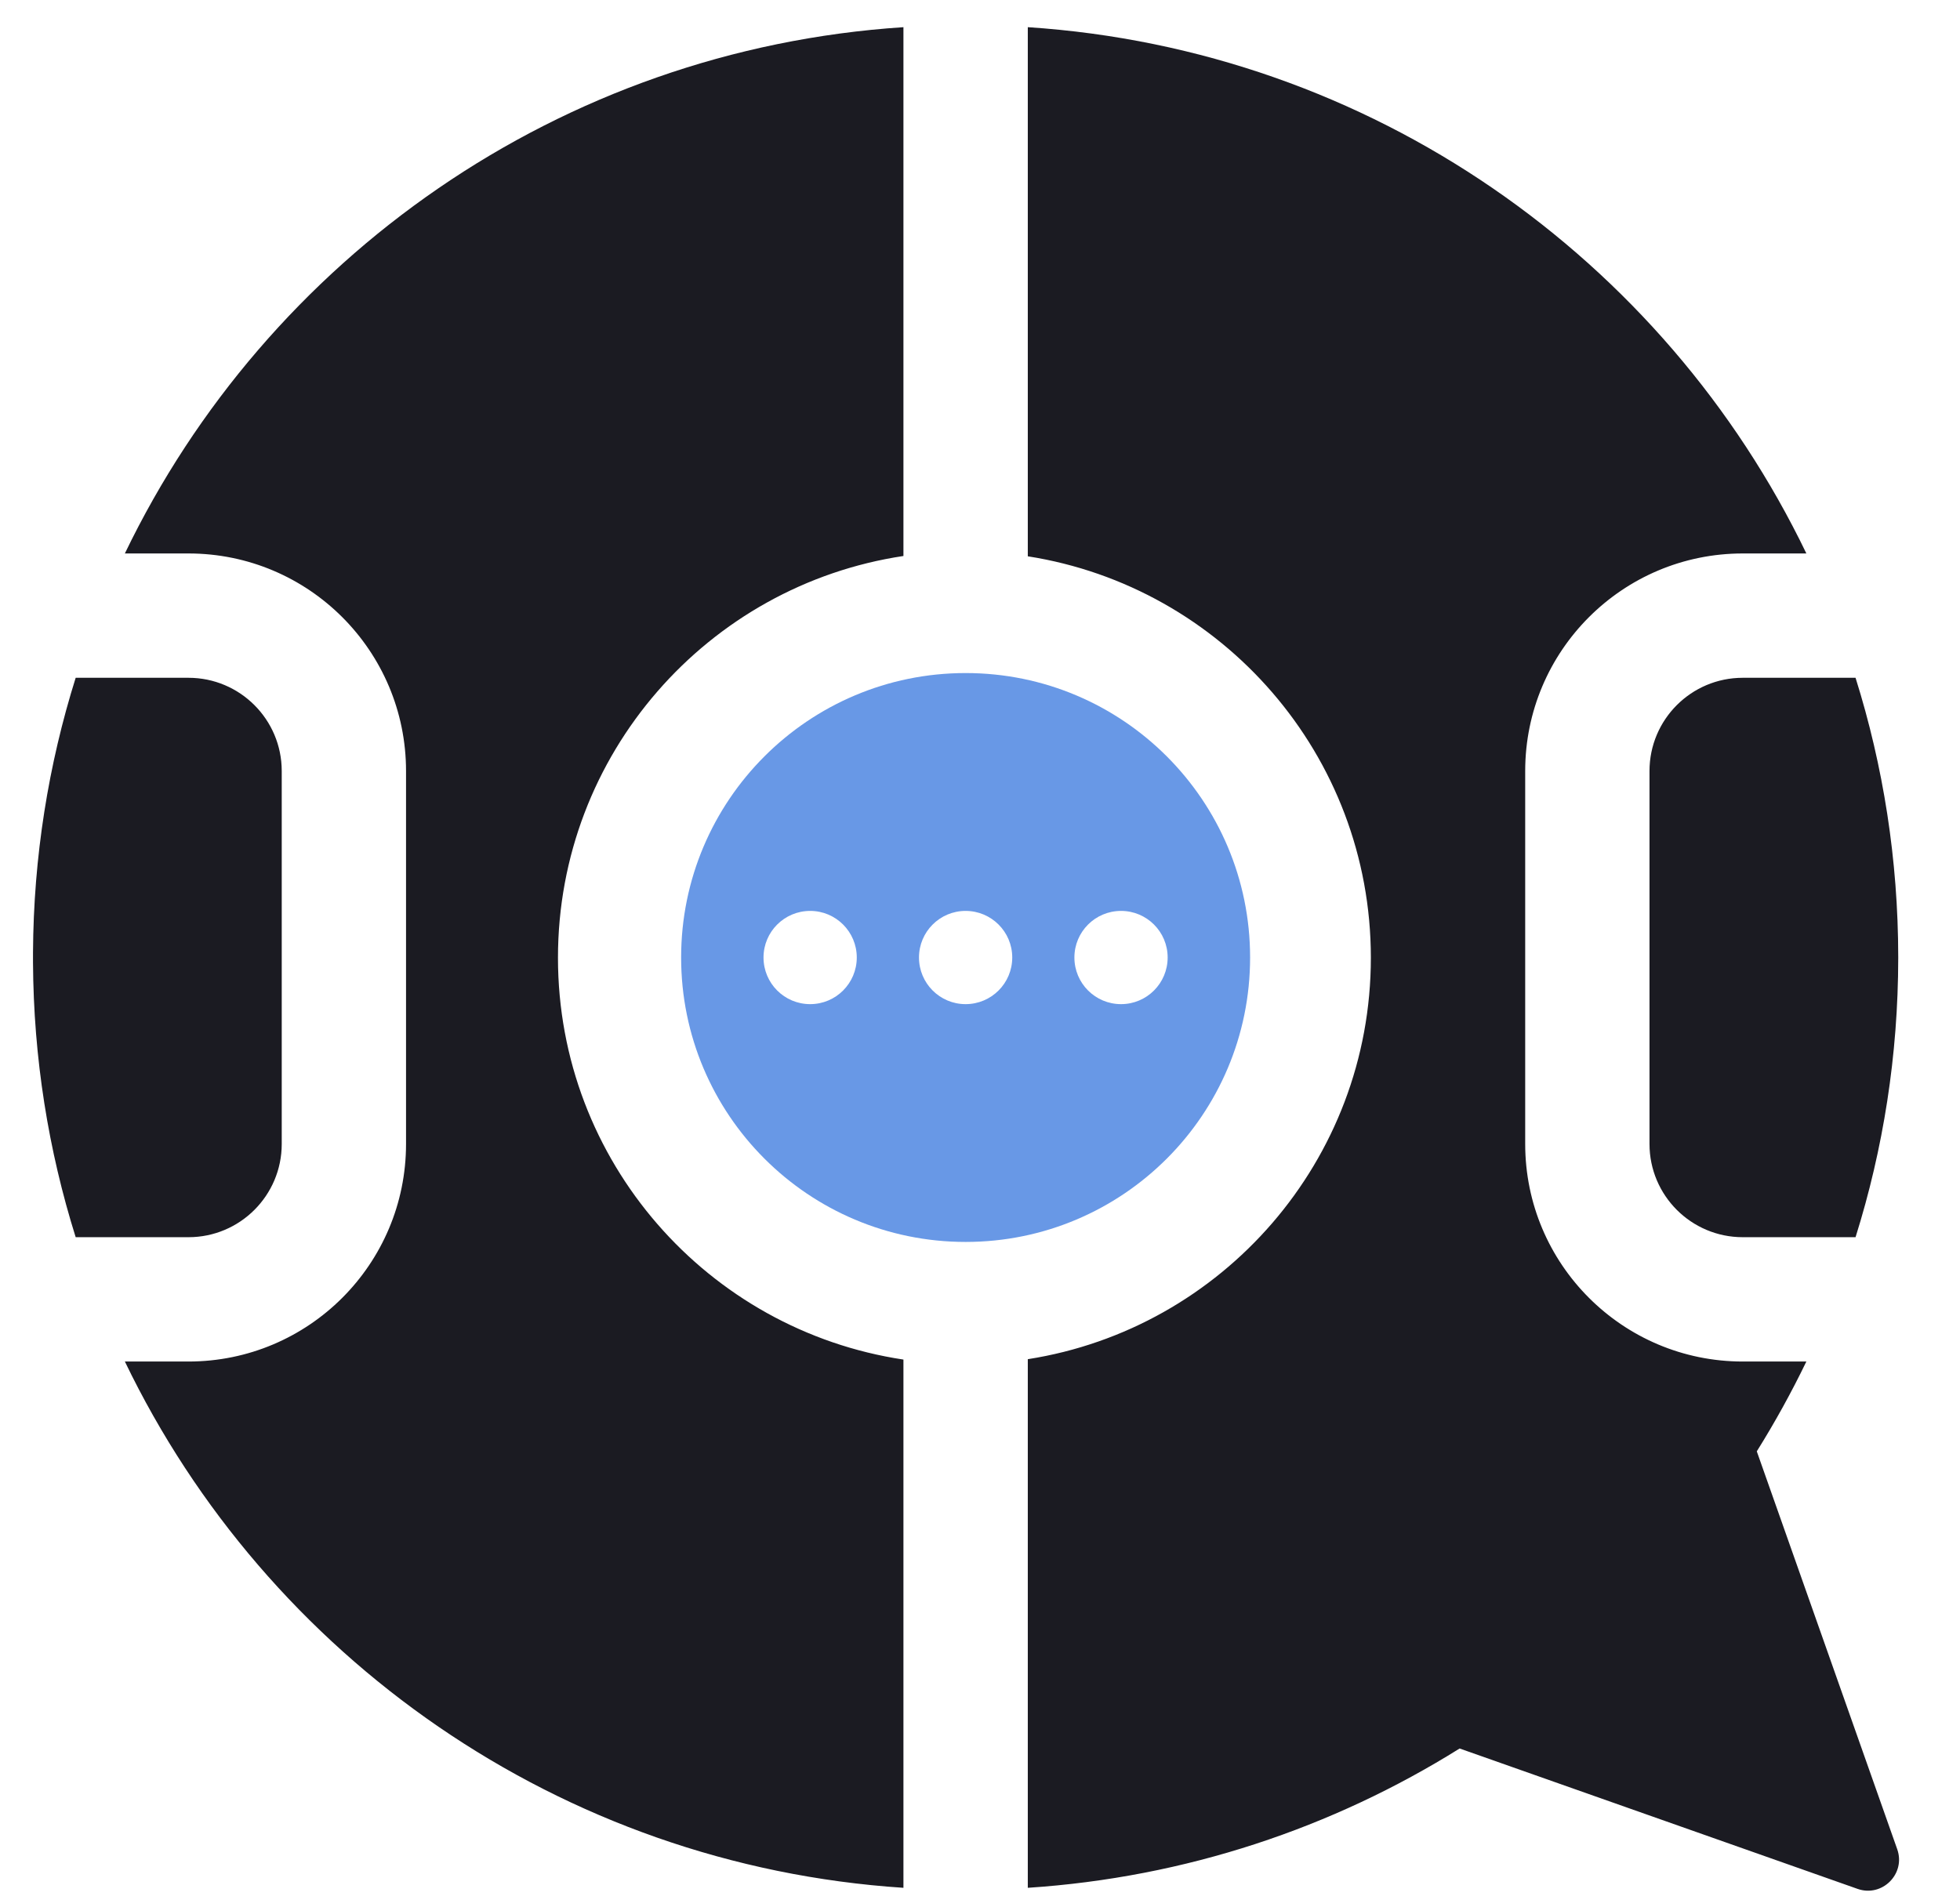 <svg width="31" height="30" viewBox="0 0 31 30" fill="none" xmlns="http://www.w3.org/2000/svg">
<g id="Frame 1500">
<g id="Group 1">
<path id="Union" fill-rule="evenodd" clip-rule="evenodd" d="M1.975 8.756C4.222 4.09 8.854 0.787 14.289 0.43V8.796C11.196 9.261 8.825 11.93 8.825 15.152C8.825 18.375 11.196 21.044 14.289 21.509V29.866C8.854 29.508 4.222 26.206 1.975 21.54H2.981C4.881 21.54 6.422 19.999 6.422 18.098V12.198C6.422 10.297 4.881 8.756 2.981 8.756H1.975ZM23.086 27.662C21.081 28.916 18.753 29.702 16.256 29.866V21.503C19.33 21.022 21.682 18.362 21.682 15.152C21.682 11.943 19.33 9.283 16.256 8.801V0.43C21.691 0.787 26.323 4.09 28.57 8.756H27.564C25.664 8.756 24.123 10.297 24.123 12.198V18.098C24.123 19.999 25.664 21.54 27.564 21.54H28.57C28.334 22.029 28.072 22.503 27.786 22.961L30.007 29.255C30.145 29.645 29.769 30.02 29.38 29.883L23.086 27.662ZM27.564 10.723H29.348C29.786 12.117 30.022 13.601 30.023 15.14L30.023 15.148L30.023 15.155C30.022 16.695 29.786 18.178 29.348 19.573H27.564C26.75 19.573 26.089 18.913 26.089 18.098V12.198C26.089 11.383 26.75 10.723 27.564 10.723ZM2.981 19.573H1.197C0.766 18.2 0.53 16.741 0.522 15.227V15.069C0.53 13.555 0.766 12.096 1.197 10.723H2.981C3.795 10.723 4.456 11.383 4.456 12.198V18.098C4.456 18.913 3.795 19.573 2.981 19.573Z" fill="#1B1B22"/>
<path id="Subtract" fill-rule="evenodd" clip-rule="evenodd" d="M15.273 19.648C17.758 19.648 19.772 17.634 19.772 15.148C19.772 12.663 17.758 10.648 15.273 10.648C12.787 10.648 10.773 12.663 10.773 15.148C10.773 17.634 12.787 19.648 15.273 19.648ZM12.814 15.886C13.221 15.886 13.551 15.556 13.551 15.148C13.551 14.741 13.221 14.411 12.814 14.411C12.406 14.411 12.076 14.741 12.076 15.148C12.076 15.556 12.406 15.886 12.814 15.886ZM15.272 15.886C15.68 15.886 16.01 15.556 16.01 15.148C16.01 14.741 15.68 14.411 15.272 14.411C14.865 14.411 14.535 14.741 14.535 15.148C14.535 15.556 14.865 15.886 15.272 15.886ZM18.468 15.148C18.468 15.556 18.138 15.886 17.731 15.886C17.323 15.886 16.993 15.556 16.993 15.148C16.993 14.741 17.323 14.411 17.731 14.411C18.138 14.411 18.468 14.741 18.468 15.148Z" fill="#6898E6"/>
</g>
</g>
</svg>
